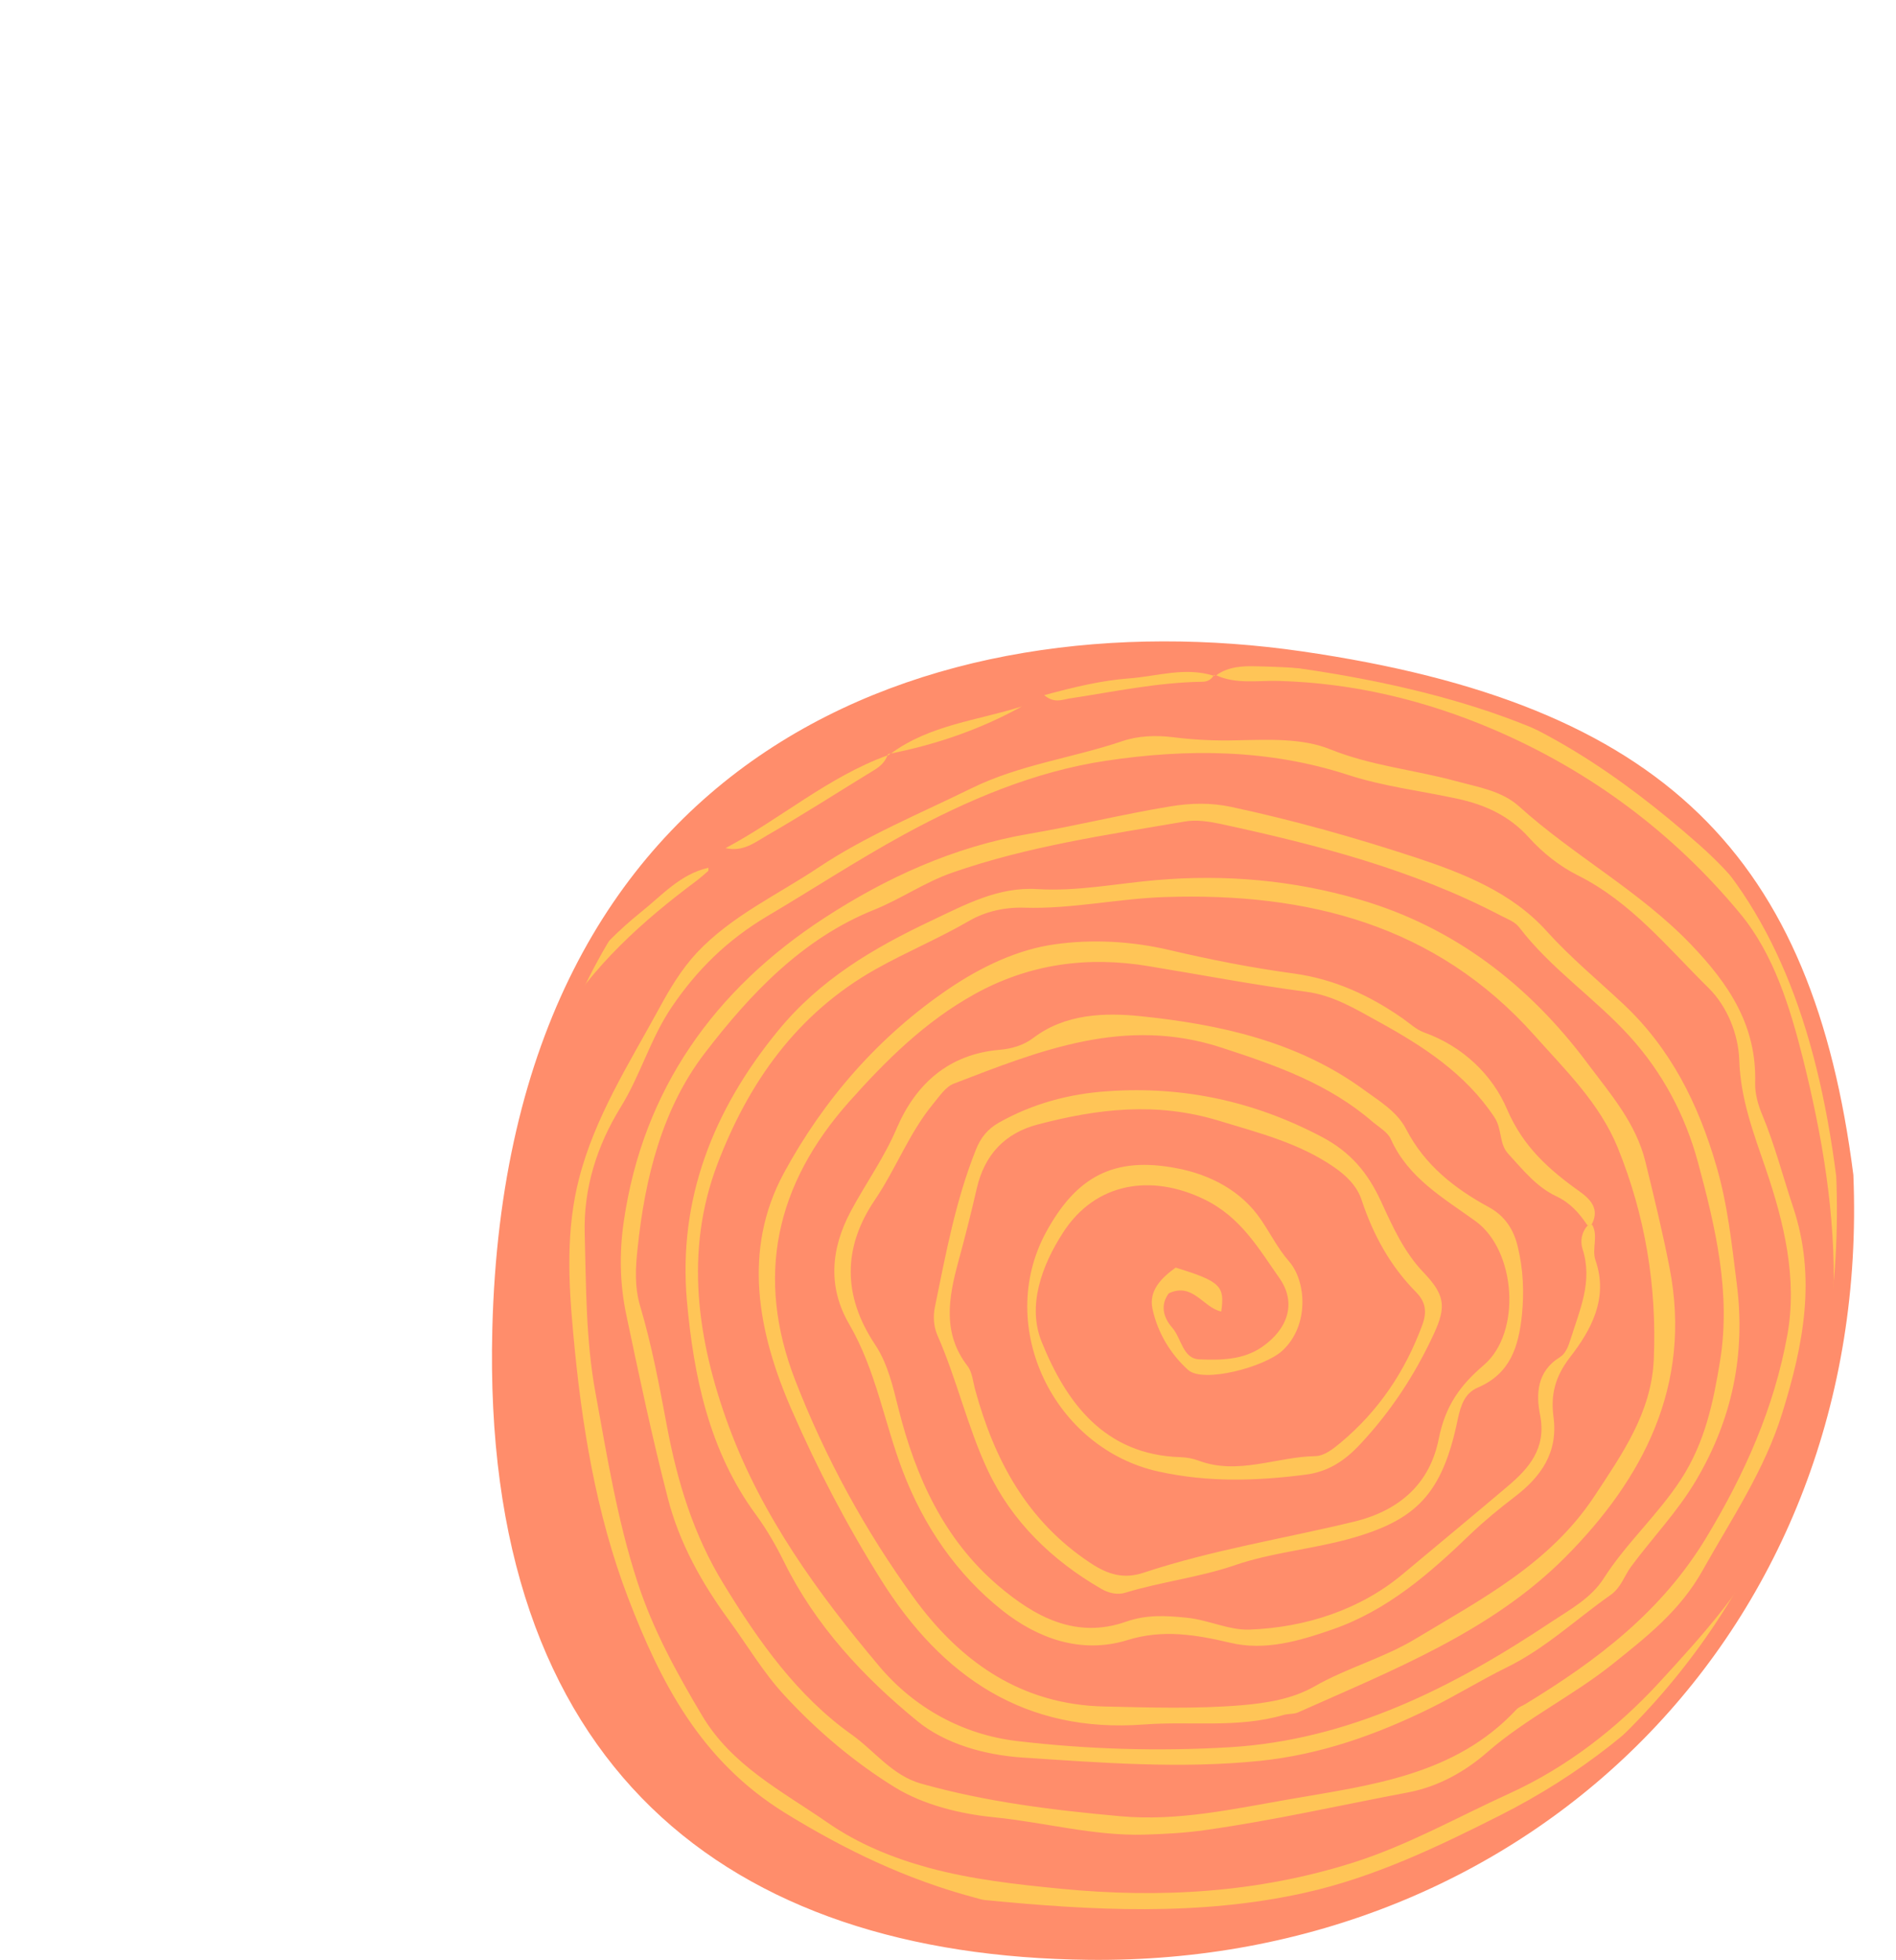 <?xml version="1.0" encoding="utf-8"?>
<!-- Generator: Adobe Illustrator 26.3.1, SVG Export Plug-In . SVG Version: 6.00 Build 0)  -->
<svg version="1.1" id="Capa_1" xmlns="http://www.w3.org/2000/svg" xmlns:xlink="http://www.w3.org/1999/xlink" x="0px" y="0px"
	 width="907.3px" height="937.8px" viewBox="0 0 907.3 937.8" style="enable-background:new 0 0 907.3 937.8;" xml:space="preserve"
	>
<style type="text/css">
	.st0{fill:#FFC557;}
	.st1{fill:#FF9F80;}
	.st2{fill:#D1E187;}
	.st3{fill:#79AC36;}
	.st4{fill:#3F993C;}
	.st5{fill:#3A7C3C;}
	.st6{fill:#72BE44;}
	.st7{fill:#B2D235;}
	.st8{fill:#A4BA29;}
	.st9{fill:#FFF350;}
	.st10{fill:#558F3E;}
	.st11{fill:#2A592A;}
	.st12{fill:#76BC21;}
	.st13{fill:#547F42;}
	.st14{clip-path:url(#SVGID_00000035501336568669183040000003703530253311670962_);fill:#76BC21;}
	.st15{clip-path:url(#SVGID_00000126282984654574984160000004079278750201407634_);fill:#76BC21;}
	.st16{clip-path:url(#SVGID_00000152260752603561383540000007983663511086235821_);fill:#76BC21;}
	.st17{clip-path:url(#SVGID_00000116237199679252029100000011569591269649609368_);fill:#76BC21;}
	.st18{clip-path:url(#SVGID_00000098195826651779079990000006346204111036682882_);fill:#76BC21;}
	.st19{clip-path:url(#SVGID_00000030445928344053270580000005776866878153977742_);fill:#4A8B2C;}
	.st20{clip-path:url(#SVGID_00000144299898286056031690000007185084372385627545_);fill:#4A8B2C;}
	.st21{fill:#FFFFFF;}
	.st22{fill:#4A8B2C;}
	.st23{fill:#547A42;}
	.st24{clip-path:url(#SVGID_00000066481608508752674170000015882650769137159326_);fill:#76BC21;}
	.st25{clip-path:url(#SVGID_00000129198365722353924020000006297058008147463567_);fill:#76BC21;}
	.st26{clip-path:url(#SVGID_00000097492753649038945280000004785137308379341229_);fill:#76BC21;}
	.st27{clip-path:url(#SVGID_00000150093025097033174500000002142258731834801320_);fill:#76BC21;}
	.st28{clip-path:url(#SVGID_00000020357189264664679790000009992100066277393582_);fill:#76BC21;}
	.st29{clip-path:url(#SVGID_00000109717875896004153660000013561627205526750081_);fill:#76BC21;}
	.st30{fill:#FF8D6B;}
	.st31{fill:none;}
	.st32{fill:none;stroke:#FF8D6B;stroke-width:8.217;stroke-miterlimit:10;}
</style>
<g>
	<path class="st30" d="M882.8,562.5C863.6,412.7,795,340.7,622.3,315.7C449.6,290.8,246.6,359.8,239.7,636
		C234.4,843.5,350.8,931.7,521,933.6C730.1,936,891.5,776.4,882.8,562.5"/>
	<g>
		<path class="st31" d="M521,933.6c123.1,1.4,229.6-53.3,294.6-142.2c-27.3,32.3-59.8,58-98.1,77.3c-29.9,15.1-60.3,29.6-93.1,36.9
			c-50.6,11.3-102,8.5-153.2,3.5c-1.7-0.2-3.4-0.8-5-1.2c-32.5-8.7-61.8-22.7-90.8-40.6c-40.2-24.9-59.4-62.3-74.9-102.7
			c-15.5-40.5-22.4-83.6-26.3-126.8c-2.3-24.6-3.5-49.6,2.8-73.9c7.5-29.3,23.8-54.8,38.1-81c5.1-9.4,10.6-18.8,18.3-27.1
			c16.6-17.6,38.3-27.5,57.8-40.5c23-15.4,48.7-25.9,73.5-38.1c23.2-11.4,48.4-14.5,72.3-22.6c7.3-2.5,15.8-2.9,24-1.9
			c10.3,1.3,20.5,1.8,31,1.5c14.9-0.3,31.1-1.1,44.4,4.3c19.6,7.9,40.2,9.8,60.1,15.2c10.7,2.9,22.1,4.7,30.3,12.1
			c26.1,23.6,57.5,40.3,82.2,66c18.5,19.3,31.6,39.1,30.8,66.5c-0.1,5,1.4,10.4,3.4,15.1c6,14.4,9.9,29.6,14.8,44.3
			c11.2,33.6,4.9,65.8-5.2,98.3c-8.5,27.5-24.3,50.7-38.1,75.3c-10.8,19.4-26.9,31.9-43.5,45.2c-19,15.1-41,25.7-59.4,41.7
			c-10.8,9.5-23.8,16.7-38.1,19.4c-32.3,6.1-64.3,13.4-96.9,18c-9.7,1.4-19.4,1.9-29.1,2.2c-24.4,0.7-48-5.9-72.1-8.3
			c-16.2-1.6-33.7-5.9-47.4-14.3c-19.3-11.9-37.1-26.9-52.8-43.9c-10.3-11.1-17.8-24-26.6-36c-13.1-17.9-23.8-37-29.3-58.4
			c-7.5-29-13.7-58.4-19.9-87.8c-3.1-14.7-3.4-29.7-1.2-44.7c9.2-63.5,43.8-111.2,96-145.2c29.5-19.2,61.9-34.1,98.2-40.3
			c22.4-3.8,44.8-9.4,67.5-13.1c9.8-1.6,19.3-1.8,29.1,0.3c29.9,6.4,59.3,14.7,88.2,24.2c22.9,7.6,46,16.7,62.7,35.3
			c11.3,12.5,24.2,23.2,36.3,34.5c23.1,21.6,36.2,48.1,44.9,78c5.4,18.5,7.3,37.2,9.7,56.1c4.3,33.7-2.1,64.8-19.6,94.3
			c-8.9,15-20.8,27.3-31,41.1c-3.3,4.5-4.7,10-10,13.7c-16.5,11.6-31.1,25.5-49.5,34.5c-12.2,6-23.8,13.2-36.1,19.3
			c-26.1,12.9-53,22.4-81.9,25.4c-38,3.9-76.1,0.9-114-1.6c-17.7-1.2-36.7-6.5-50-17.4c-25.8-21.1-48.8-45.7-63.9-76.4
			c-3.8-7.7-8.2-15.3-13.3-22.3c-22.5-30.5-29.9-66.6-33.1-102.5c-4.2-48.2,12.3-90.9,43.5-129c20.2-24.7,45.8-39.7,73.5-52.8
			c16.1-7.6,32-16.3,50.7-15.1c19.2,1.2,38-2.7,56.9-4.3c33.2-2.9,65.9,0.1,97.3,9.3c45,13.1,81,40.7,109.1,78.4
			c11,14.7,23.2,28.6,27.7,47.1c4.1,16.8,8.2,33.5,11.5,50.5c11.1,56.5-12.9,101.5-49.9,138.7c-35.2,35.4-82.5,54-127.8,74.2
			c-2,0.9-4.6,0.6-6.8,1.2c-22,6.5-44.6,2.9-66.9,4.6c-56.8,4.3-96.7-22.6-126-69.4c-16.3-26-30.4-53-42.6-81
			c-16.3-37.2-23.8-76.6-3.7-113.6c19-35,45.4-65.4,79.1-88.2c15.4-10.4,32.9-18.7,50.6-21.1c17.7-2.5,36.7-1.5,54.9,2.8
			c19.6,4.6,39.4,8.5,59.4,11.2c19.5,2.7,36.5,10.6,52.2,21.6c3.3,2.3,6.1,5.1,10.1,6.6c18.5,6.6,32.7,20.3,39.7,36.8
			c7.7,17.9,20,28.8,34.6,39.2c5.3,3.8,9.9,8.5,5.8,16c-0.7,0.1-1.3,0.2-2,0.2c-3.9-5.8-8.2-10.7-14.8-13.8
			c-9.6-4.5-16.1-12.8-23.1-20.4c-4.4-4.8-2.8-11.8-6.6-17.5c-13.9-20.9-34.2-34-55.3-45.6c-10.9-6-21.7-12.7-34.9-14.4
			c-25.1-3.3-50.1-8.1-75.1-12.2c-29.3-4.9-57.2-1.2-83.5,13.4c-23.6,13.1-42.2,31.5-60,51.5c-35.2,39.6-44.9,83.7-25.8,133.1
			c14.4,37.1,33.5,72.1,56.9,104.3c22.4,30.8,51.6,51.1,91.2,51.9c21.9,0.5,43.8,1.2,65.5-0.6c11.7-1,24.2-2.9,34.9-9
			c15.5-8.9,33-13.5,48.4-22.8c31.5-19,64.1-35.8,85.5-68.1c13.5-20.5,27.4-40.2,28.5-65.6c1.5-35-4.1-68.9-17.3-101.4
			c-8.7-21.2-24.9-36.9-39.8-53.6c-47.3-53.1-108.9-68.4-176.7-66.2c-22.4,0.7-44.6,5.8-67.3,5.1c-9.3-0.3-18.6,1.7-26.7,6.4
			c-14.5,8.4-29.9,14.8-44.5,23c-37.9,21.3-61,54.5-75.8,93.3c-15.9,41.8-9.6,84.5,5.4,125.3c15.9,43.1,42.7,80.1,72.1,115
			c17,20.2,40.4,32.7,65.7,35.7c33.6,4,68,5,101.8,3c57.3-3.4,107.2-28.7,154.1-60c8.9-5.9,19-11.3,25.1-20.9
			c10.8-16.9,25.9-30.3,37-47.4c11.5-17.8,15.4-36.9,18.6-56.5c5.3-32.5-2.2-64.1-10.6-95.2c-6.1-22.5-17-42.9-32.6-60.1
			c-16.6-18.3-37.7-32.3-52.9-52.2c-2.2-2.8-5.5-3.9-8.6-5.5c-42.4-22.2-88.1-34-134.4-44c-5.8-1.2-11.6-2.1-17.2-1.1
			c-37.4,6.4-74.9,11.8-111,24.4c-13.3,4.6-24.6,12.6-37.5,17.8c-34.4,13.8-59.4,40.4-80.9,68.4c-20.5,26.6-28.8,59.9-32.3,93.7
			c-1,9.2-1.5,18.2,1.2,27.4c5.6,18.8,9.2,38.1,12.8,57.3c5,26.7,12.7,52.3,27.3,76c16.7,27.3,35.1,53.3,61.1,71.8
			c11,7.8,19.4,19.6,33.3,23.5c31.3,8.8,63.2,12.7,95.4,15.6c27.5,2.5,54.1-3.5,80.7-8.1c39.1-6.8,79.3-11.4,108.7-42.9
			c1.1-1.2,2.9-1.8,4.4-2.7c34.1-20.8,65-44,86.5-79.6c18.5-30.6,32.5-62.2,38.8-96.9c4.9-27.2-1.6-54-10.4-79.8
			c-5.8-16.9-12-33.2-12.6-51.8c-0.4-12.2-5.7-25.6-14.6-34.4c-19.6-19.3-37.1-41.2-62.7-54c-8.6-4.3-16.8-10.8-23.2-17.9
			c-9.5-10.6-21-15.8-34.2-18.7c-17.5-3.8-35.5-5.9-52.4-11.4c-38.3-12.5-77.5-12.6-116-6.8c-34,5.1-66.2,18.7-96.8,35.4
			c-22.3,12.2-43.5,26.1-65.3,39c-19,11.3-33.6,25.6-45.7,43.5c-10.1,14.9-14.9,32.5-24.3,47.7c-11.5,18.6-17.9,39-17.3,60.6
			c0.7,25.3,0.5,50.7,5.1,75.9c5.6,30.6,10.5,61.4,20.2,91c7.3,22.5,18.7,43.3,30.8,63.6c14.2,24,38.2,36.2,59.9,51.2
			c14.8,10.3,31.2,17,48.7,21.8c20.8,5.6,41.8,7.9,63.1,10c47.6,4.6,94.2,2,140.2-12.6c26.1-8.3,49.7-21.7,74.3-32.9
			c27.7-12.6,51.7-31.3,71.8-53.1c21.2-23.1,42.5-46.4,56.2-76c16.3-35.1,26.2-71.1,27.3-109.6c1.1-38.4-5.4-76-14.6-112.9
			c-6.2-24.6-13.9-49.9-30-69.4c-32-38.7-72-68.5-118.4-88.3c-32.6-13.9-66.7-22.1-102.5-23.1c-9.8-0.3-20.3,1.7-29.9-2.7
			c-0.1,0.1-0.3,0.2-0.4,0.3l0,0l0,0l0,0l0,0c-0.1,0-0.2-0.1-0.3-0.1c-1.2,2-3.2,2.8-5.4,2.9c-21.5,0.3-42.4,4.8-63.5,8
			c-3.4,0.5-7.3,2.5-12.1-1.6c14.5-3.9,27.3-7,40.5-8c13.5-1,26.8-5.6,40.5-1.3c0.1-0.1,0.2-0.2,0.2-0.4l0,0l0,0l0,0l0,0
			c0.2,0.1,0.3,0.1,0.5,0.2c5.8-4.2,12.8-4.5,19.3-4.3c28.9,0.6,57.8,3.9,85.6,11.4c48.4,13.2,88.8,41,125.9,73.7
			c16.9,14.9,31.1,32.3,40.4,53.3c18.6,41.7,27.6,85.2,30.2,129.8c0.2-8.1,0.1-16.2-0.2-24.5C863.6,412.7,795,340.7,622.3,315.7
			c-21.3-3.1-43.1-4.7-64.9-4.7l0,0c-110.1,0-221,41.9-278.2,153.1c8-10,17.1-19.2,27.4-27.4c10.2-8.1,19-18.4,32.5-21.4
			c0,0.5,0.1,1.4-0.2,1.6c-1.7,1.5-3.4,3-5.2,4.4c-26.2,19.5-50,41-66.3,68.3c-5.5,13.7-10.3,28.3-14.3,43.8
			c-0.1,2.5-0.7,5.1-1.9,7.9c-6.6,28.4-10.6,59.9-11.5,94.7C234.4,843.5,350.8,931.7,521,933.6z M763.5,603
			c6.3,18.2-2.1,33.4-12.2,46.4c-7.2,9.3-9.3,18.1-7.9,28.5c2.3,17.1-6,28.7-18.6,38.3c-7.3,5.6-14.4,11.4-21.1,17.8
			c-19.5,18.8-39.8,36.5-66,45.6c-15.8,5.5-32.3,10.4-49,6.4c-16.5-3.9-32.4-6.5-49.1-1.3c-22.6,7-43.5-1.1-60-14.2
			c-21.7-17.2-37.6-40.3-47.7-66.9c-8.8-23.1-12.7-47.9-25.4-69.8c-10.4-17.7-9.1-36.1,0.7-54.4c7.1-13.2,15.8-25.3,21.8-39.3
			c9.1-21.4,24.9-35.7,49.3-37.8c5.9-0.5,11.6-2.2,16.2-5.7c15.4-11.7,34.5-12.1,51.2-10.4c37.8,3.9,75.3,12,107.2,35.4
			c7.4,5.4,15.7,10.3,20,18.7c8.9,17.2,23.2,28.4,39.6,37.3c7.7,4.2,11.9,10.8,13.8,18.9c2.6,10.7,3.1,21.5,2,32.6
			c-1.6,15.2-5.5,28.1-21.1,34.8c-6.1,2.6-8.1,8.1-9.6,15.1c-7.4,36.1-20.1,48.4-51.6,57.2c-18.3,5.1-37.5,6.6-55.4,12.8
			c-17,5.8-34.9,7.8-51.9,13c-4.1,1.3-8.2,0.2-11.7-1.8c-23.6-13.6-42.9-32.4-54.3-56.7c-9.7-20.6-14.8-43.5-24.1-64.6
			c-1.9-4.4-2.1-9.2-1.2-13.6c5.2-25.4,9.9-50.9,19.6-75.2c2.2-5.6,5.5-9.8,10.9-12.9c16.3-9.2,33.9-13.9,52.3-15.1
			c36.1-2.5,70,4.8,102.4,21.9c13.8,7.3,22,17.2,28.3,30.9c5.5,11.9,10.9,24.1,20.3,33.9c10.2,10.7,11,16.3,5,29.3
			c-9,19.5-20.5,37.1-35.3,52.9c-7.6,8.2-15.7,13.3-26.4,14.6c-23.4,3-46.4,3.7-70-1.5c-50.2-11-78.4-69.3-54-114.4
			C515,563,533,553.1,563.3,559c15.7,3,30.8,10.7,40.2,24.7c4.5,6.6,8,13.7,13.4,19.9c8.2,9.4,9.8,30.7-3.3,42.7
			c-8.5,7.8-37.8,15.6-45,9.2c-8.5-7.6-14.7-18-17.1-29.3c-1.9-8.7,4.4-14.9,11.1-19.7c21.4,6.6,23.6,8.8,21.8,21
			c-8.7-1.8-13.5-14.1-25.1-8.7c-4,5.4-2.9,11.3,1.7,16.5c4.4,5.1,5,14.8,12.9,15.1c10.1,0.4,20.8,0.4,30-5.9
			c12.3-8.5,16.7-21,8.4-32.9c-10-14.2-18.5-29.3-36.1-37.8c-25.4-12.3-52-8-67.4,15.8c-10.4,16-17.3,35.3-10.3,52.5
			c11.7,28.9,30,54,66.4,55.1c2.8,0.1,5.8,0.6,8.5,1.6c19,7.2,37.4-1.8,56.1-2.1c4.2-0.1,8.4-3.4,12-6.4
			c18.2-15.2,30.9-34.1,39.1-56.3c2.3-6.2,1.7-11-2.9-15.7c-12.4-12.5-20.6-27.5-26.1-44.1c-2.2-6.7-7.2-11.6-13.1-15.7
			c-16.8-11.6-35.9-16.4-55.3-22.3c-30-9.1-57.9-5.7-86.5,1.8c-15.8,4.1-25.6,14.5-29.3,30.7c-2.7,11.8-5.7,23.6-8.9,35.3
			c-4.6,17.1-7.6,33.9,4.5,49.6c2.3,3,2.6,7.6,3.7,11.5c9.2,33.6,24.8,62.6,54.9,82.6c8.7,5.8,16.2,7.9,25.6,4.8
			c32.8-10.9,67.1-16.3,100.6-24.4c22.8-5.5,36.6-19,40.7-39.7c3.1-15.6,10.1-25.5,21.5-35.2c18.3-15.6,15.5-55-4-69
			c-15.4-11.1-32.1-20.6-40.4-39.1c-1.5-3.4-5.6-5.7-8.7-8.3c-21-18.2-46.1-27-72.2-35.5c-46.3-15.2-87,1.3-128.3,17.2
			c-3.9,1.5-6.9,6.1-9.8,9.6c-11.5,13.9-17.8,31-27.8,45.8c-15.6,22.9-15.6,46.1,0,69.5c6.1,9.2,8.5,20.1,11.2,30.8
			c8.2,32.5,21.7,62.3,47.7,84.5c17.4,14.8,37.1,25.7,61.2,17.2c9.7-3.4,18.8-2.9,28.8-1.9c10.5,1,20.4,6.1,30.3,5.7
			c26.9-1,53-9.6,73.2-26.5c16.7-14,33.6-27.9,50.2-42c10.2-8.6,18.7-18.2,15.6-34.1c-2-10-1.6-20.9,9.4-27.7
			c2.8-1.7,4.1-5.2,5.2-8.7c4.4-14.1,10.7-27.7,5.7-43.1c-1.2-3.7-0.5-8.1,2.6-11.4c0.7-0.1,1.3-0.2,2-0.2
			C765,591.4,761.6,597.6,763.5,603z M426.4,360.5c-0.4,0.3-0.9,0.6-1.3,0.9l-0.1-0.6C425.4,360.7,425.9,360.6,426.4,360.5
			c18.6-13.7,41.5-15.8,62.6-22.5C469.3,348.9,448.4,356.1,426.4,360.5z M347.2,405.9c26.3-14,49-34,77.5-44.4
			c0.1-0.3,0.2-0.5,0.3-0.8l0.1,0.6c-0.1,0.1-0.3,0.1-0.4,0.2c-1.2,3.1-3.5,5.2-6.3,6.9c-17.2,10.5-34.1,21.4-51.5,31.4
			C361.1,403.2,355.5,407.8,347.2,405.9z"/>
		<path class="st0" d="M581,322.9c0.2,0.1,0.3,0.1,0.5,0.2c-0.1,0.1-0.3,0.2-0.4,0.3L581,322.9z"/>
		<path class="st0" d="M717.6,868.7c-29.9,15.1-60.3,29.6-93.1,36.9c-50.6,11.3-102,8.5-153.2,3.5c-1.7-0.2-3.4-0.8-5-1.2
			c-32.5-8.7-61.8-22.7-90.8-40.6c-40.2-24.9-59.4-62.3-74.9-102.7c-15.5-40.5-22.4-83.6-26.3-126.8c-2.3-24.6-3.5-49.6,2.8-73.9
			c7.5-29.3,23.8-54.8,38.1-81c5.1-9.4,10.6-18.8,18.3-27.1c16.6-17.6,38.3-27.5,57.8-40.5c23-15.4,48.7-25.9,73.5-38.1
			c23.2-11.4,48.4-14.5,72.3-22.6c7.3-2.5,15.8-2.9,24-1.9c10.3,1.3,20.5,1.8,31,1.5c14.9-0.3,31.1-1.1,44.4,4.3
			c19.6,7.9,40.2,9.8,60.1,15.2c10.7,2.9,22.1,4.7,30.3,12.1c26.1,23.6,57.5,40.3,82.2,66c18.5,19.3,31.6,39.1,30.8,66.5
			c-0.1,5,1.4,10.4,3.4,15.1c6,14.4,9.9,29.6,14.8,44.3c11.2,33.6,4.9,65.8-5.2,98.3c-8.5,27.5-24.3,50.7-38.1,75.3
			c-10.8,19.4-26.9,31.9-43.5,45.2c-19,15.1-41,25.7-59.4,41.7c-10.8,9.5-23.8,16.7-38.1,19.4c-32.3,6.1-64.3,13.4-96.9,18
			c-9.7,1.4-19.4,1.9-29.1,2.2c-24.4,0.7-48-5.9-72.1-8.3c-16.2-1.6-33.7-5.9-47.4-14.3c-19.3-11.9-37.1-26.9-52.8-43.9
			c-10.3-11.1-17.8-24-26.6-36c-13.1-17.9-23.8-37-29.3-58.4c-7.5-29-13.7-58.4-19.9-87.8c-3.1-14.7-3.4-29.7-1.2-44.7
			c9.2-63.5,43.8-111.2,96-145.2c29.5-19.2,61.9-34.1,98.2-40.3c22.4-3.8,44.8-9.4,67.5-13.1c9.8-1.6,19.3-1.8,29.1,0.3
			c29.9,6.4,59.3,14.7,88.2,24.2c22.9,7.6,46,16.7,62.7,35.3c11.3,12.5,24.2,23.2,36.3,34.5c23.1,21.6,36.2,48.1,44.9,78
			c5.4,18.5,7.3,37.2,9.7,56.1c4.3,33.7-2.1,64.8-19.6,94.3c-8.9,15-20.8,27.3-31,41.1c-3.3,4.5-4.7,10-10,13.7
			c-16.5,11.6-31.1,25.5-49.5,34.5c-12.2,6-23.8,13.2-36.1,19.3c-26.1,12.9-53,22.4-81.9,25.4c-38,3.9-76.1,0.9-114-1.6
			c-17.7-1.2-36.7-6.5-50-17.4c-25.8-21.1-48.8-45.7-63.9-76.4c-3.8-7.7-8.2-15.3-13.3-22.3c-22.5-30.5-29.9-66.6-33.1-102.5
			c-4.2-48.2,12.3-90.9,43.5-129c20.2-24.7,45.8-39.7,73.5-52.8c16.1-7.6,32-16.3,50.7-15.1c19.2,1.2,38-2.7,56.9-4.3
			c33.2-2.9,65.9,0.1,97.3,9.3c45,13.1,81,40.7,109.1,78.4c11,14.7,23.2,28.6,27.7,47.1c4.1,16.8,8.2,33.5,11.5,50.5
			C810,662.9,786,707.9,749,745.1c-35.2,35.4-82.5,54-127.8,74.2c-2,0.9-4.6,0.6-6.8,1.2c-22,6.5-44.6,2.9-66.9,4.6
			c-56.8,4.3-96.7-22.6-126-69.4c-16.3-26-30.4-53-42.6-81c-16.3-37.2-23.8-76.6-3.7-113.6c19-35,45.4-65.4,79.1-88.2
			c15.4-10.4,32.9-18.7,50.6-21.1c17.7-2.5,36.7-1.5,54.9,2.8c19.6,4.6,39.4,8.5,59.4,11.2c19.5,2.7,36.5,10.6,52.2,21.6
			c3.3,2.3,6.1,5.1,10.1,6.6c18.5,6.6,32.7,20.3,39.7,36.8c7.7,17.9,20,28.8,34.6,39.2c5.3,3.8,9.9,8.5,5.8,16
			c-0.7,0.1-1.3,0.2-2,0.2c-3.9-5.8-8.2-10.7-14.8-13.8c-9.6-4.5-16.1-12.8-23.1-20.4c-4.4-4.8-2.8-11.8-6.6-17.5
			c-13.9-20.9-34.2-34-55.3-45.6c-10.9-6-21.7-12.7-34.9-14.4c-25.1-3.3-50.1-8.1-75.1-12.2c-29.3-4.9-57.2-1.2-83.5,13.4
			c-23.6,13.1-42.2,31.5-60,51.5c-35.2,39.6-44.9,83.7-25.8,133.1c14.4,37.1,33.5,72.1,56.9,104.3c22.4,30.8,51.6,51.1,91.2,51.9
			c21.9,0.5,43.8,1.2,65.5-0.6c11.7-1,24.2-2.9,34.9-9c15.5-8.9,33-13.5,48.4-22.8c31.5-19,64.1-35.8,85.5-68.1
			c13.5-20.5,27.4-40.2,28.5-65.6c1.5-35-4.1-68.9-17.3-101.4c-8.7-21.2-24.9-36.9-39.8-53.6C687,442.3,625.4,427,557.6,429.2
			c-22.4,0.7-44.6,5.8-67.3,5.1c-9.3-0.3-18.6,1.7-26.7,6.4c-14.5,8.4-29.9,14.8-44.5,23c-37.9,21.3-61,54.5-75.8,93.3
			c-15.9,41.8-9.6,84.5,5.4,125.3c15.9,43.1,42.7,80.1,72.1,115c17,20.2,40.4,32.7,65.7,35.7c33.6,4,68,5,101.8,3
			c57.3-3.4,107.2-28.7,154.1-60c8.9-5.9,19-11.3,25.1-20.9c10.8-16.9,25.9-30.3,37-47.4c11.5-17.8,15.4-36.9,18.6-56.5
			c5.3-32.5-2.2-64.1-10.6-95.2c-6.1-22.5-17-42.9-32.6-60.1c-16.6-18.3-37.7-32.3-52.9-52.2c-2.2-2.8-5.5-3.9-8.6-5.5
			c-42.4-22.2-88.1-34-134.4-44c-5.8-1.2-11.6-2.1-17.2-1.1c-37.4,6.4-74.9,11.8-111,24.4c-13.3,4.6-24.6,12.6-37.5,17.8
			c-34.4,13.8-59.4,40.4-80.9,68.4c-20.5,26.6-28.8,59.9-32.3,93.7c-1,9.2-1.5,18.2,1.2,27.4c5.6,18.8,9.2,38.1,12.8,57.3
			c5,26.7,12.7,52.3,27.3,76c16.7,27.3,35.1,53.3,61.1,71.8c11,7.8,19.4,19.6,33.3,23.5c31.3,8.8,63.2,12.7,95.4,15.6
			c27.5,2.5,54.1-3.5,80.7-8.1c39.1-6.8,79.3-11.4,108.7-42.9c1.1-1.2,2.9-1.8,4.4-2.7c34.1-20.8,65-44,86.5-79.6
			c18.5-30.6,32.5-62.2,38.8-96.9c4.9-27.2-1.6-54-10.4-79.8c-5.8-16.9-12-33.2-12.6-51.8c-0.4-12.2-5.7-25.6-14.6-34.4
			c-19.6-19.3-37.1-41.2-62.7-54c-8.6-4.3-16.8-10.8-23.2-17.9c-9.5-10.6-21-15.8-34.2-18.7c-17.5-3.8-35.5-5.9-52.4-11.4
			c-38.3-12.5-77.5-12.6-116-6.8c-34,5.1-66.2,18.7-96.8,35.4c-22.3,12.2-43.5,26.1-65.3,39c-19,11.3-33.6,25.6-45.7,43.5
			c-10.1,14.9-14.9,32.5-24.3,47.7c-11.5,18.6-17.9,39-17.3,60.6c0.7,25.3,0.5,50.7,5.1,75.9c5.6,30.6,10.5,61.4,20.2,91
			c7.3,22.5,18.7,43.3,30.8,63.6c14.2,24,38.2,36.2,59.9,51.2c14.8,10.3,31.2,17,48.7,21.8c20.8,5.6,41.8,7.9,63.1,10
			c47.6,4.6,94.2,2,140.2-12.6c26.1-8.3,49.7-21.7,74.3-32.9c27.7-12.6,51.7-31.3,71.8-53.1c21.2-23.1,42.5-46.4,56.2-76
			c16.3-35.1,26.2-71.1,27.3-109.6c1.1-38.4-5.4-76-14.6-112.9c-6.2-24.6-13.9-49.9-30-69.4c-32-38.7-72-68.5-118.4-88.3
			c-32.6-13.9-66.7-22.1-102.5-23.1c-9.8-0.3-20.3,1.7-29.9-2.7c5.8-4.2,12.8-4.5,19.3-4.3c28.9,0.6,57.8,3.9,85.6,11.4
			c48.4,13.2,88.8,41,125.9,73.7c16.9,14.9,31.1,32.3,40.4,53.3c18.6,41.7,27.6,85.2,30.2,129.8c-1.6,78.1-26.1,148.1-67.3,204.4
			C788.3,823.8,755.9,849.4,717.6,868.7z"/>
		<path class="st0" d="M763.5,603c6.3,18.2-2.1,33.4-12.2,46.4c-7.2,9.3-9.3,18.1-7.9,28.5c2.3,17.1-6,28.7-18.6,38.3
			c-7.3,5.6-14.4,11.4-21.1,17.8c-19.5,18.8-39.8,36.5-66,45.6c-15.8,5.5-32.3,10.4-49,6.4c-16.5-3.9-32.4-6.5-49.1-1.3
			c-22.6,7-43.5-1.1-60-14.2c-21.7-17.2-37.6-40.3-47.7-66.9c-8.8-23.1-12.7-47.9-25.4-69.8c-10.4-17.7-9.1-36.1,0.7-54.4
			c7.1-13.2,15.8-25.3,21.8-39.3c9.1-21.4,24.9-35.7,49.3-37.8c5.9-0.5,11.6-2.2,16.2-5.7c15.4-11.7,34.5-12.1,51.2-10.4
			c37.8,3.9,75.3,12,107.2,35.4c7.4,5.4,15.7,10.3,20,18.7c8.9,17.2,23.2,28.4,39.6,37.3c7.7,4.2,11.9,10.8,13.8,18.9
			c2.6,10.7,3.1,21.5,2,32.6c-1.6,15.2-5.5,28.1-21.1,34.8c-6.1,2.6-8.1,8.1-9.6,15.1c-7.4,36.1-20.1,48.4-51.6,57.2
			c-18.3,5.1-37.5,6.6-55.4,12.8c-17,5.8-34.9,7.8-51.9,13c-4.1,1.3-8.2,0.2-11.7-1.8c-23.6-13.6-42.9-32.4-54.3-56.7
			c-9.7-20.6-14.8-43.5-24.1-64.6c-1.9-4.4-2.1-9.2-1.2-13.6c5.2-25.4,9.9-50.9,19.6-75.2c2.2-5.6,5.5-9.8,10.9-12.9
			c16.3-9.2,33.9-13.9,52.3-15.1c36.1-2.5,70,4.8,102.4,21.9c13.8,7.3,22,17.2,28.3,30.9c5.5,11.9,10.9,24.1,20.3,33.9
			c10.2,10.7,11,16.3,5,29.3c-9,19.5-20.5,37.1-35.3,52.9c-7.6,8.2-15.7,13.3-26.4,14.6c-23.4,3-46.4,3.7-70-1.5
			c-50.2-11-78.4-69.3-54-114.4C515,563,533,553.1,563.3,559c15.7,3,30.8,10.7,40.2,24.7c4.5,6.6,8,13.7,13.4,19.9
			c8.2,9.4,9.8,30.7-3.3,42.7c-8.5,7.8-37.8,15.6-45,9.2c-8.5-7.6-14.7-18-17.1-29.3c-1.9-8.7,4.4-14.9,11.1-19.7
			c21.4,6.6,23.6,8.8,21.8,21c-8.7-1.8-13.5-14.1-25.1-8.7c-4,5.4-2.9,11.3,1.7,16.5c4.4,5.1,5,14.8,12.9,15.1
			c10.1,0.4,20.8,0.4,30-5.9c12.3-8.5,16.7-21,8.4-32.9c-10-14.2-18.5-29.3-36.1-37.8c-25.4-12.3-52-8-67.4,15.8
			c-10.4,16-17.3,35.3-10.3,52.5c11.7,28.9,30,54,66.4,55.1c2.8,0.1,5.8,0.6,8.5,1.6c19,7.2,37.4-1.8,56.1-2.1
			c4.2-0.1,8.4-3.4,12-6.4c18.2-15.2,30.9-34.1,39.1-56.3c2.3-6.2,1.7-11-2.9-15.7c-12.4-12.5-20.6-27.5-26.1-44.1
			c-2.2-6.7-7.2-11.6-13.1-15.7c-16.8-11.6-35.9-16.4-55.3-22.3c-30-9.1-57.9-5.7-86.5,1.8c-15.8,4.1-25.6,14.5-29.3,30.7
			c-2.7,11.8-5.7,23.6-8.9,35.3c-4.6,17.1-7.6,33.9,4.5,49.6c2.3,3,2.6,7.6,3.7,11.5c9.2,33.6,24.8,62.6,54.9,82.6
			c8.7,5.8,16.2,7.9,25.6,4.8c32.8-10.9,67.1-16.3,100.6-24.4c22.8-5.5,36.6-19,40.7-39.7c3.1-15.6,10.1-25.5,21.5-35.2
			c18.3-15.6,15.5-55-4-69c-15.4-11.1-32.1-20.6-40.4-39.1c-1.5-3.4-5.6-5.7-8.7-8.3c-21-18.2-46.1-27-72.2-35.5
			c-46.3-15.2-87,1.3-128.3,17.2c-3.9,1.5-6.9,6.1-9.8,9.6c-11.5,13.9-17.8,31-27.8,45.8c-15.6,22.9-15.6,46.1,0,69.5
			c6.1,9.2,8.5,20.1,11.2,30.8c8.2,32.5,21.7,62.3,47.7,84.5c17.4,14.8,37.1,25.7,61.2,17.2c9.7-3.4,18.8-2.9,28.8-1.9
			c10.5,1,20.4,6.1,30.3,5.7c26.9-1,53-9.6,73.2-26.5c16.7-14,33.6-27.9,50.2-42c10.2-8.6,18.7-18.2,15.6-34.1
			c-2-10-1.6-20.9,9.4-27.7c2.8-1.7,4.1-5.2,5.2-8.7c4.4-14.1,10.7-27.7,5.7-43.1c-1.2-3.7-0.5-8.1,2.6-11.4c0.7-0.1,1.3-0.2,2-0.2
			C765,591.4,761.6,597.6,763.5,603z"/>
		<path class="st0" d="M306.5,436.6c10.2-8.1,19-18.4,32.5-21.4c0,0.5,0.1,1.4-0.2,1.6c-1.7,1.5-3.4,3-5.2,4.4
			c-26.2,19.5-50,41-66.3,68.3c3.6-8.9,7.5-17.4,11.7-25.6C287.1,454.1,296.2,444.9,306.5,436.6z"/>
		<path class="st0" d="M418.4,368.4c-17.2,10.5-34.1,21.4-51.5,31.4c-5.7,3.3-11.3,7.9-19.7,6c26.3-14,49-34,77.5-44.4
			C423.5,364.6,421.2,366.7,418.4,368.4z"/>
		<path class="st0" d="M425.1,361.4c-0.1,0.1-0.3,0.1-0.4,0.2c0.1-0.3,0.2-0.5,0.3-0.8L425.1,361.4z"/>
		<path class="st0" d="M575.3,326.2c-21.5,0.3-42.4,4.8-63.5,8c-3.4,0.5-7.3,2.5-12.1-1.6c14.5-3.9,27.3-7,40.5-8
			c13.5-1,26.8-5.6,40.5-1.3C579.5,325.3,577.6,326.2,575.3,326.2z"/>
		<path class="st0" d="M580.7,323.3c0.1-0.1,0.2-0.2,0.2-0.4l0.1,0.5C580.9,323.4,580.8,323.4,580.7,323.3z"/>
		<path class="st0" d="M424.9,360.8c0.5-0.1,1-0.2,1.4-0.3c-0.4,0.3-0.9,0.6-1.3,0.9C425.1,361.4,424.9,360.8,424.9,360.8z"/>
		<path class="st0" d="M426.4,360.5c18.6-13.7,41.5-15.8,62.6-22.5C469.3,348.9,448.4,356.1,426.4,360.5z"/>
		<path class="st0" d="M251.1,541.4c0.6-2.7,1.3-5.3,1.9-7.9C253,536,252.4,538.6,251.1,541.4z"/>
	</g>
	<path class="st32" d="M882.8,562.5C863.6,412.7,795,340.7,622.3,315.7C449.6,290.8,246.6,359.8,239.7,636
		C234.4,843.5,350.8,931.7,521,933.6C730.1,936,891.5,776.4,882.8,562.5z"/>
</g>
</svg>
